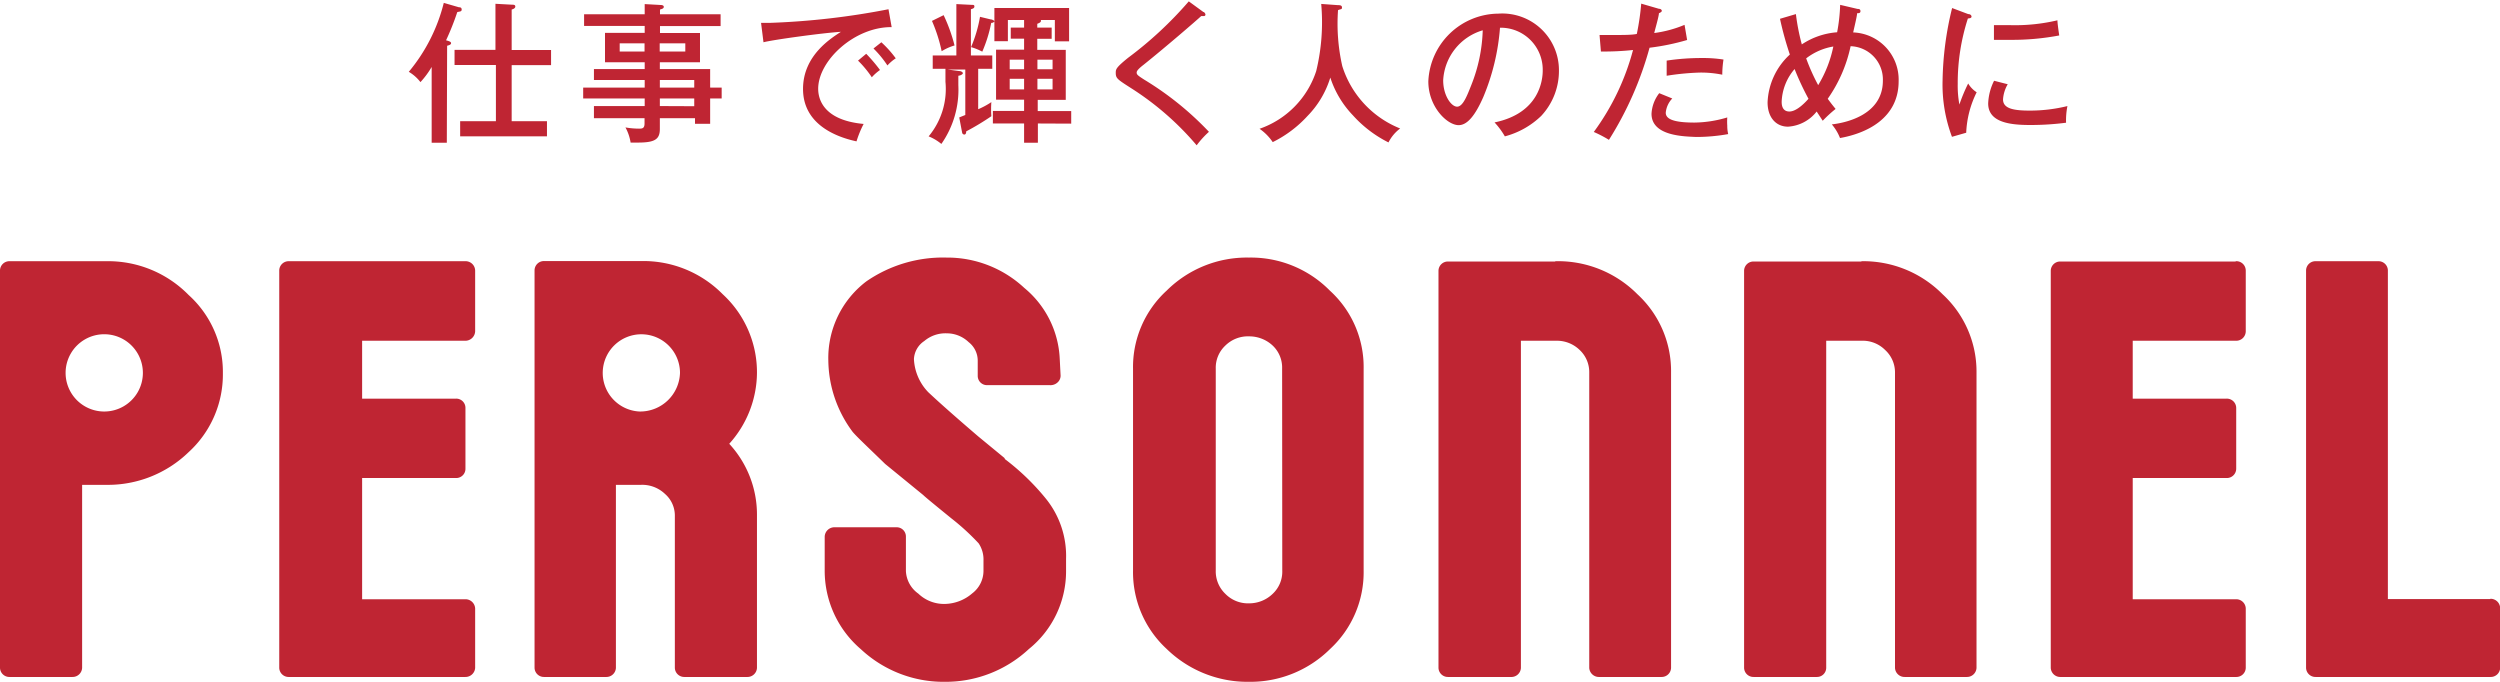 <svg id="レイヤー_1" data-name="レイヤー 1" xmlns="http://www.w3.org/2000/svg" viewBox="0 0 165 45"><defs><style>.cls-1{fill:#bf2533}</style></defs><path class="cls-1" d="M30.71 17.24H19.07a.62.62 0 0 0-.64.6v26.24a.62.62 0 0 0 .64.6h11.64a.64.64 0 0 0 .65-.6v-3.92a.64.64 0 0 0-.65-.61H23.9v-8h6.19a.61.61 0 0 0 .63-.62v-4a.61.61 0 0 0-.63-.62H23.9v-3.82h6.81a.65.65 0 0 0 .65-.62v-4a.63.63 0 0 0-.65-.63zm35.6 13l-1.75-1.44c-2.24-1.92-3-2.64-3.29-2.91a3.37 3.37 0 0 1-.95-2.19 1.51 1.51 0 0 1 .68-1.19 2.16 2.16 0 0 1 1.49-.51 2.08 2.08 0 0 1 1.44.58 1.55 1.55 0 0 1 .6 1.22v1a.61.61 0 0 0 .62.62h4.13a.69.69 0 0 0 .52-.18.6.6 0 0 0 .2-.44l-.06-1.17A6.43 6.43 0 0 0 67.6 19a7.45 7.45 0 0 0-5.13-2 8.9 8.9 0 0 0-5.29 1.57 6.35 6.35 0 0 0-2.51 5.24 8 8 0 0 0 1.61 4.7c.31.36 1 1 2.14 2.11l2.51 2.05c.11.11.48.42 1.87 1.55a15.45 15.45 0 0 1 1.79 1.64 1.91 1.91 0 0 1 .32 1.14v.69a1.87 1.87 0 0 1-.74 1.47 2.84 2.84 0 0 1-1.82.7 2.45 2.45 0 0 1-1.74-.68 1.93 1.93 0 0 1-.82-1.49v-2.27a.61.61 0 0 0-.62-.62h-4.08a.64.64 0 0 0-.66.62v2.23a6.81 6.81 0 0 0 2.39 5.2A8 8 0 0 0 62.37 45a8.06 8.06 0 0 0 5.53-2.16 6.59 6.59 0 0 0 2.46-5.18v-.77a6 6 0 0 0-1.35-4 15.55 15.55 0 0 0-2.7-2.6zM82.43 17A7.51 7.51 0 0 0 77 19.18a6.84 6.84 0 0 0-2.22 5.16v13.32A6.89 6.89 0 0 0 77 42.83 7.65 7.65 0 0 0 82.43 45a7.48 7.48 0 0 0 5.36-2.17A6.89 6.89 0 0 0 90 37.66V24.34a6.81 6.81 0 0 0-2.23-5.16A7.32 7.32 0 0 0 82.43 17zm2.2 20.67a2 2 0 0 1-.63 1.52 2.22 2.22 0 0 1-1.55.63 2.09 2.09 0 0 1-1.58-.63 2.05 2.05 0 0 1-.63-1.54V24.33a2 2 0 0 1 .62-1.51 2.12 2.12 0 0 1 1.59-.62 2.26 2.26 0 0 1 1.56.62 2 2 0 0 1 .61 1.51zm18-20.41h-7.06a.62.62 0 0 0-.63.6v26.22a.62.62 0 0 0 .63.6h4.14a.63.63 0 0 0 .67-.6V22.49h2.3a2.15 2.15 0 0 1 1.58.61 2 2 0 0 1 .63 1.5v19.48a.64.64 0 0 0 .67.6h4.11a.62.62 0 0 0 .62-.6v-19.5a6.89 6.89 0 0 0-2.22-5.16 7.39 7.39 0 0 0-5.4-2.18zm20.21 0h-7.1a.62.62 0 0 0-.63.6v26.22a.62.62 0 0 0 .63.6h4.17a.61.61 0 0 0 .62-.6V22.49h2.32a2.09 2.09 0 0 1 1.57.61 2 2 0 0 1 .65 1.5v19.48a.63.63 0 0 0 .64.6h4.1a.63.63 0 0 0 .64-.6v-19.5a6.94 6.94 0 0 0-2.24-5.16 7.36 7.36 0 0 0-5.34-2.18zm24.7 0H136a.62.62 0 0 0-.65.6v26.22a.63.63 0 0 0 .65.6h11.58a.62.62 0 0 0 .64-.6v-3.92a.63.63 0 0 0-.64-.61h-6.82v-8h6.19a.62.62 0 0 0 .64-.62v-4a.62.62 0 0 0-.64-.62h-6.19v-3.82h6.82a.63.63 0 0 0 .64-.62v-4a.62.62 0 0 0-.65-.63zm16.8 22.28h-6.74v-21.7a.62.62 0 0 0-.63-.6h-4.14a.62.62 0 0 0-.63.6v26.24a.62.62 0 0 0 .63.6h11.55a.62.62 0 0 0 .63-.6v-3.95a.63.63 0 0 0-.64-.61zM47.7 19.42a7.36 7.36 0 0 0-5.39-2.19h-6.4a.62.62 0 0 0-.63.6v26.25a.62.62 0 0 0 .63.6H40a.63.63 0 0 0 .65-.6V32h1.65a2.17 2.17 0 0 1 1.59.6 1.89 1.89 0 0 1 .65 1.4v10.08a.62.62 0 0 0 .62.6h4.15a.63.63 0 0 0 .65-.6V33.95a6.88 6.88 0 0 0-1.83-4.66 7.06 7.06 0 0 0 1.83-4.7 7 7 0 0 0-2.26-5.17zm-5.48 7.74a2.55 2.55 0 1 1 2.66-2.55 2.63 2.63 0 0 1-2.65 2.55zM7 17.24H.63a.62.62 0 0 0-.63.6v26.24a.62.62 0 0 0 .63.6h4.15a.63.63 0 0 0 .64-.6V32H7a7.66 7.66 0 0 0 5.44-2.15 6.94 6.94 0 0 0 2.27-5.22 6.84 6.84 0 0 0-2.26-5.16A7.44 7.44 0 0 0 7 17.24zm-.12 9.92a2.55 2.55 0 1 1 0-5.1 2.55 2.55 0 1 1 0 5.1zM29.49 9.42h-1v-5a5.8 5.8 0 0 1-.74 1 2.69 2.69 0 0 0-.77-.68A11.4 11.4 0 0 0 29.29.19l1 .29c.06 0 .18 0 .18.15s-.13.12-.29.17a17.3 17.3 0 0 1-.74 1.86c.22.06.33.1.33.19s-.11.13-.26.17zm3.24-5.13H30v-1h2.7V.25l1.1.06c.09 0 .21 0 .21.12s-.14.17-.24.2V3.3h2.6v1h-2.6V8h2.33v1h-5.73V8h2.36zM47.63 5.78v.72h-.76v1.67h-1V7.8h-2.32v.72c0 .7-.37.89-1.46.89h-.47a3.06 3.06 0 0 0-.34-1 5.15 5.15 0 0 0 .89.08c.2 0 .37 0 .37-.34V7.8H39.2V7h3.35v-.5h-4.06v-.72h4.06v-.5H39.2v-.72h3.35v-.45h-2.62V2.17h2.62v-.46h-4V.94h4V.27l1.07.06s.19 0 .19.12-.13.14-.25.18v.31h4v.78h-4v.46h2.64v1.93h-2.65v.45h3.32v1.22zM42.54 3.4v-.54H40.9v.54zm1-.54v.54h1.69v-.54zm2.28 2.92v-.5h-2.27v.5zm0 1.23V6.5h-2.27V7zM58.85 1.79C56.4 1.77 54 4 54 5.86c0 .61.28 2.07 3 2.32a6.86 6.86 0 0 0-.47 1.15C55 9 53 8.11 53 5.87s1.9-3.37 2.5-3.77c-1.18.07-4.52.53-5.11.69l-.16-1.28h.57a49.6 49.6 0 0 0 7.84-.9zm-1.68 1.76a10.56 10.56 0 0 1 .91 1.07 3.09 3.09 0 0 0-.54.48 6.91 6.91 0 0 0-.91-1.1zm1-.76a7.13 7.13 0 0 1 .95 1.06 2.75 2.75 0 0 0-.55.47 6.86 6.86 0 0 0-.92-1.12zM64.56 4.54v2.67a5.36 5.36 0 0 0 .87-.47 6.21 6.21 0 0 0 0 .93 16.9 16.9 0 0 1-1.66 1c0 .17-.07.21-.12.21a.15.15 0 0 1-.15-.13l-.19-1 .4-.16v-3h-1.17l.77.1c.14 0 .24.09.24.14s-.11.15-.3.17v.61a6.24 6.24 0 0 1-1.12 3.89 3.16 3.16 0 0 0-.84-.5 4.89 4.89 0 0 0 1.11-3.6v-.86h-.84v-.88h1.56V.27l1 .05c.13 0 .19 0 .19.11s-.1.14-.23.18v3.05h1.41v.88zm-2.41-1.16a10.4 10.4 0 0 0-.64-2l.77-.38A11 11 0 0 1 63 3a3.46 3.46 0 0 0-.85.38zm6.35 4.77v1.27h-.91V8.15h-2.06v-.83h2.06v-.74h-1.85v-3.3h1.85v-.73h-.88v-.73h.88v-.5h-1.07v1.4h-.89V1.41s-.06.11-.21.1a9.12 9.12 0 0 1-.59 1.9 3.7 3.7 0 0 0-.74-.3 8.85 8.85 0 0 0 .59-2l.7.17c.08 0 .23.06.25.13V.53h4.93v2.2h-.94V1.32h-.92v.07c0 .07-.1.13-.24.18v.25h.95v.74h-.95v.73h1.88v3.3h-1.85v.74h2.21v.83zm-.91-4.21h-.95v.63h.95zm0 1.26h-.95v.7h.95zm1.88-1.26h-1v.63h1zm0 1.26h-1v.7h1zM79.42.79c.07 0 .14.12.14.17a.1.1 0 0 1-.12.1h-.16c-.31.29-2.42 2.11-3.81 3.22-.18.14-.45.36-.45.5s.05.19.52.49a20.43 20.43 0 0 1 4.25 3.43 6 6 0 0 0-.81.89 19.11 19.11 0 0 0-4.34-3.78c-.89-.57-1-.64-1-1 0-.23 0-.34.82-1a25 25 0 0 0 4-3.72zM88.31.34c.1 0 .26 0 .26.15s-.06.09-.26.18a12.65 12.65 0 0 0 .28 3.69 6.55 6.55 0 0 0 3.82 4.12 2.6 2.6 0 0 0-.77.92 7.9 7.9 0 0 1-2.34-1.78 6.5 6.5 0 0 1-1.5-2.5 6.21 6.21 0 0 1-1.5 2.53A7.78 7.78 0 0 1 84 9.38a3.31 3.31 0 0 0-.87-.88 6 6 0 0 0 3.74-3.81A13.68 13.68 0 0 0 87.2.26zM98.64 8.08c3-.62 3.18-2.85 3.18-3.43A2.77 2.77 0 0 0 99 1.83a14.7 14.7 0 0 1-1.1 4.57c-.54 1.23-1.06 1.86-1.63 1.86-.75 0-2-1.2-2-2.89A4.67 4.67 0 0 1 98.89.9a3.74 3.74 0 0 1 4 3.75 4.35 4.35 0 0 1-1.17 3A5.46 5.46 0 0 1 99.32 9a5 5 0 0 0-.68-.92zM95.25 5.3c0 1 .53 1.74.92 1.74s.67-.76.93-1.41A10.56 10.56 0 0 0 97.86 2a3.64 3.64 0 0 0-2.61 3.3zM109.49.58c.13 0 .19.08.19.14s-.14.14-.19.15c0 .2-.27 1.12-.31 1.31a7.8 7.8 0 0 0 2-.54l.17 1a15.31 15.31 0 0 1-2.48.51 22.47 22.47 0 0 1-2.68 6.08 7.94 7.94 0 0 0-1-.52 16.05 16.05 0 0 0 2.59-5.41 18.28 18.28 0 0 1-2.12.1l-.09-1.09h.89c.67 0 1.25 0 1.57-.07a16.47 16.47 0 0 0 .29-2zm.88 5.92a1.56 1.56 0 0 0-.43.94c0 .4.47.65 1.89.65a7.75 7.75 0 0 0 2.17-.34 4 4 0 0 0 0 .55 2.35 2.35 0 0 0 .06.55 11.89 11.89 0 0 1-2.13.19C111.2 9 109 9 109 7.51a2.41 2.41 0 0 1 .51-1.36zM110 4a15.38 15.38 0 0 1 2.29-.17 8.72 8.72 0 0 1 1.46.1 6.75 6.75 0 0 0-.08 1 7 7 0 0 0-1.49-.14A16.79 16.79 0 0 0 110 5zM118.53.93a14.09 14.09 0 0 0 .39 2 4.83 4.83 0 0 1 2.33-.8 11.47 11.47 0 0 0 .2-1.81l1.15.27c.07 0 .19 0 .19.15s-.16.13-.22.13c0 .18-.22 1.07-.26 1.27a3.12 3.12 0 0 1 3 3.22c0 2.48-2.17 3.45-3.87 3.75a3.12 3.12 0 0 0-.54-.9c.72-.08 3.37-.53 3.37-2.89a2.2 2.2 0 0 0-2.13-2.27 9.43 9.43 0 0 1-1.51 3.47c.28.38.39.51.52.67a8.14 8.14 0 0 0-.85.78l-.4-.61a2.6 2.6 0 0 1-1.89 1c-.82 0-1.35-.64-1.35-1.6a4.52 4.52 0 0 1 1.47-3.16 21.69 21.69 0 0 1-.65-2.36zm-.09 3.63a3.51 3.51 0 0 0-.85 2.15c0 .14 0 .65.51.65s1.11-.67 1.26-.84a18.33 18.33 0 0 1-.92-1.97zm.77-.7a13.41 13.41 0 0 0 .79 1.76 8 8 0 0 0 1-2.55 4 4 0 0 0-1.79.78zM129.9.93c.14 0 .22.08.22.17s-.12.11-.24.12a13.85 13.85 0 0 0-.67 4.32 6.74 6.74 0 0 0 .11 1.36 11.09 11.09 0 0 1 .58-1.39 1.75 1.75 0 0 0 .56.58 6.57 6.57 0 0 0-.69 2.67l-.94.27a9.82 9.82 0 0 1-.62-3.71 21.15 21.15 0 0 1 .63-4.79zm2.61 4.63a2.27 2.27 0 0 0-.31 1c0 .62.72.74 1.78.74a10.37 10.37 0 0 0 2.47-.3 4.89 4.89 0 0 0-.09 1.1 18.36 18.36 0 0 1-2.35.15c-1.22 0-2.79-.12-2.79-1.42a3.62 3.62 0 0 1 .39-1.5zm-.91-3.9h1.08a12.12 12.12 0 0 0 3.11-.32c0 .2.1.88.12 1a16.75 16.75 0 0 1-3.24.29h-1.07z"/></svg>